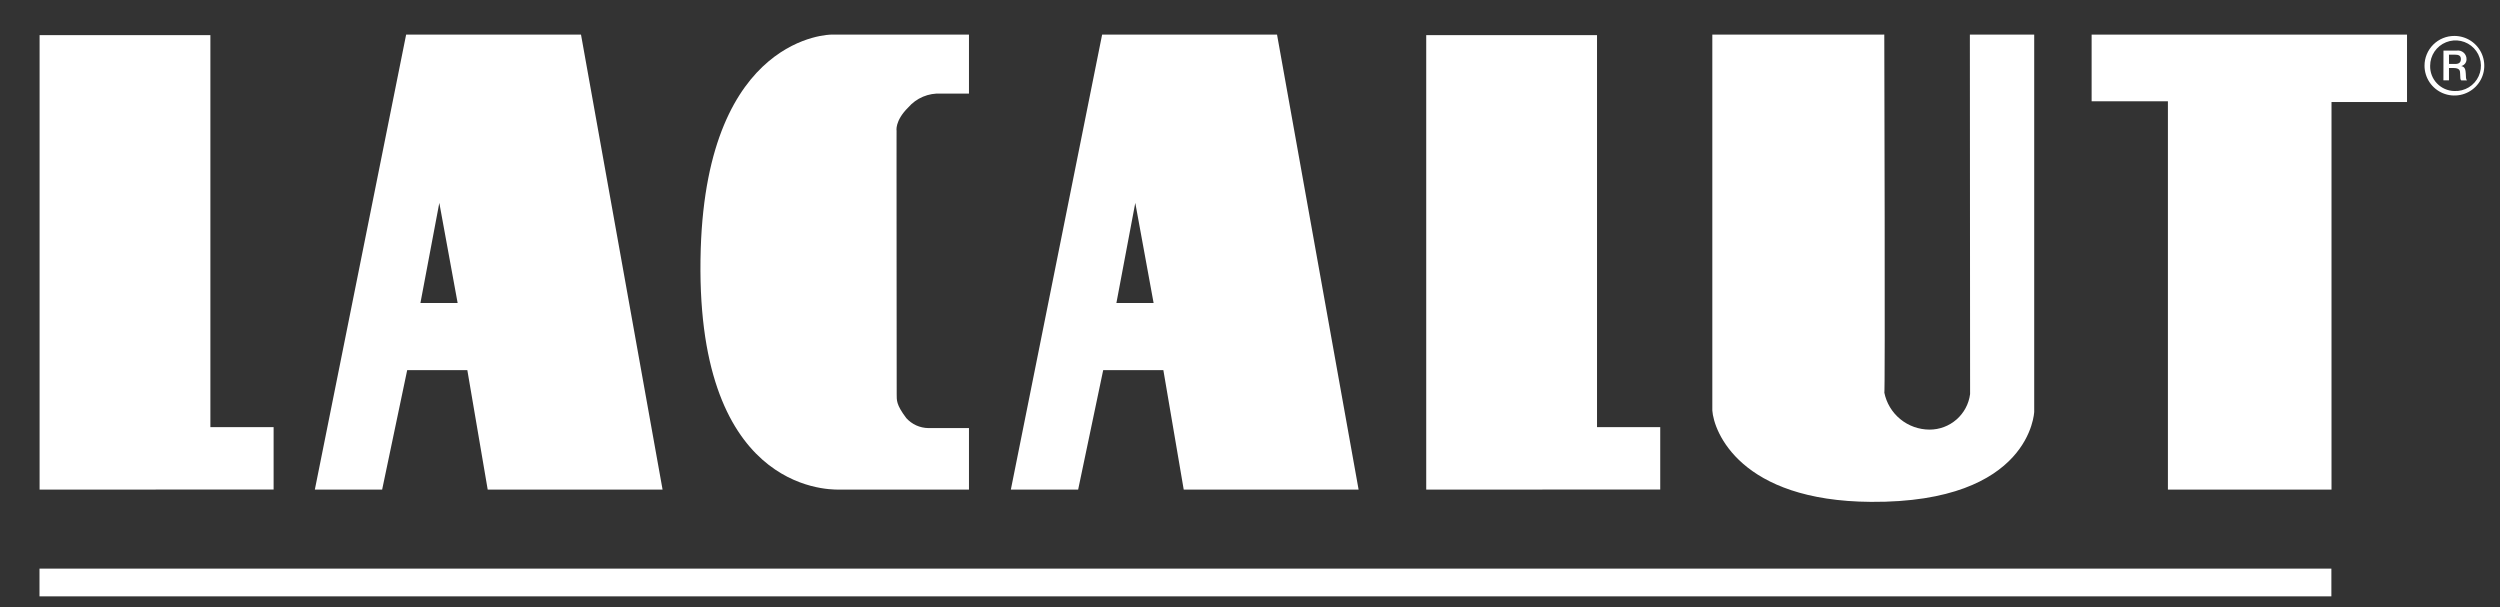 <svg width="214" height="52" viewBox="0 0 214 52" fill="none" xmlns="http://www.w3.org/2000/svg">
<rect x="0" y="0" width="214" height="52" fill="#333333" stroke="none"/>
<g clip-path="url(#clip0_3_272)">
<path d="M206.041 8.733H199.577V41.91H185.573V8.67H179.043V2.963H206.041" fill="white"/>
<path d="M146.575 2.963V35.14C146.701 36.947 148.949 42.886 160.16 42.96C173.879 43.049 174.128 35.242 174.128 35.242C174.128 35.749 174.128 2.964 174.128 2.964H168.621L168.64 33.734C168.531 34.575 168.118 35.348 167.48 35.907C166.841 36.467 166.019 36.776 165.169 36.775C164.254 36.773 163.367 36.455 162.661 35.875C161.955 35.295 161.472 34.488 161.295 33.593C161.382 34.405 161.295 2.959 161.295 2.959L146.575 2.963Z" fill="white"/>
<path d="M122.085 41.91V3.008H136.705V36.561H142.116V41.904L122.085 41.91Z" fill="white"/>
<path d="M97.18 17.367L98.749 25.939H95.563L97.18 17.367ZM94.342 2.963L86.529 41.908H92.29L94.433 31.685H99.584L101.326 41.908H116.296L109.314 2.963H94.342Z" fill="white"/>
<path d="M82.944 41.91H71.771C70.726 41.91 59.349 41.901 59.983 21.326C60.554 2.963 71.155 2.963 71.155 2.963H82.944V8.013H80.546C80.02 7.982 79.495 8.073 79.01 8.277C78.525 8.482 78.094 8.795 77.75 9.192C76.567 10.36 76.748 11.223 76.748 11.223C76.736 10.116 76.757 33.748 76.757 33.748C76.767 34.245 76.685 34.605 77.579 35.79C77.817 36.054 78.107 36.266 78.43 36.413C78.754 36.56 79.105 36.638 79.461 36.643H82.944V41.91Z" fill="white"/>
<path d="M37.605 17.367L39.174 25.939H35.988L37.605 17.367ZM34.765 2.963L26.951 41.908H32.712L34.855 31.685H40.004L41.747 41.908H56.716L49.734 2.963H34.765Z" fill="white"/>
<path d="M3.389 41.91V3.008H18.009V36.561H23.421V41.904L3.389 41.91Z" fill="white"/>
<path d="M210.097 3.076C210.603 3.076 211.097 3.225 211.518 3.505C211.938 3.786 212.266 4.184 212.46 4.65C212.653 5.116 212.704 5.629 212.606 6.123C212.507 6.618 212.263 7.072 211.906 7.429C211.548 7.786 211.093 8.029 210.597 8.127C210.101 8.226 209.586 8.176 209.119 7.983C208.652 7.79 208.252 7.463 207.971 7.044C207.69 6.625 207.539 6.132 207.539 5.627C207.538 5.292 207.603 4.959 207.731 4.649C207.859 4.339 208.047 4.057 208.285 3.82C208.523 3.583 208.805 3.395 209.116 3.267C209.427 3.139 209.761 3.074 210.097 3.076ZM210.097 7.791C210.53 7.81 210.96 7.7 211.33 7.474C211.7 7.248 211.994 6.916 212.173 6.522C212.352 6.128 212.41 5.69 212.337 5.263C212.264 4.836 212.065 4.441 211.765 4.128C211.465 3.816 211.078 3.6 210.654 3.508C210.23 3.417 209.788 3.454 209.385 3.615C208.983 3.776 208.638 4.054 208.394 4.412C208.151 4.771 208.021 5.193 208.021 5.626C208.013 5.905 208.061 6.182 208.161 6.442C208.261 6.702 208.412 6.94 208.606 7.141C208.799 7.342 209.03 7.503 209.286 7.615C209.542 7.727 209.818 7.786 210.097 7.791ZM209.161 4.33H210.295C210.4 4.314 210.507 4.322 210.609 4.352C210.711 4.382 210.805 4.434 210.885 4.504C210.965 4.574 211.029 4.66 211.072 4.757C211.115 4.854 211.137 4.96 211.135 5.066C211.138 5.197 211.097 5.325 211.019 5.431C210.941 5.536 210.83 5.613 210.703 5.649V5.663C211.032 5.721 211.047 6.027 211.07 6.276C211.091 6.67 211.07 6.742 211.171 6.881H210.682C210.586 6.786 210.609 6.714 210.586 6.297C210.586 6.06 210.558 5.822 210.023 5.822H209.632V6.879H209.156L209.161 4.33ZM209.637 5.474H210.186C210.573 5.474 210.653 5.249 210.653 5.066C210.653 4.751 210.449 4.679 210.135 4.679H209.632L209.637 5.474Z" fill="white"/>
<path d="M199.566 48.674H3.381V51.048H199.566V48.674Z" fill="white"/>
</g>
<defs>
<clipPath id="clip0_3_272">
<rect width="213.139" height="51.056" fill="white" transform="translate(0.861 0.38)"/>
</clipPath>
</defs>
</svg>
